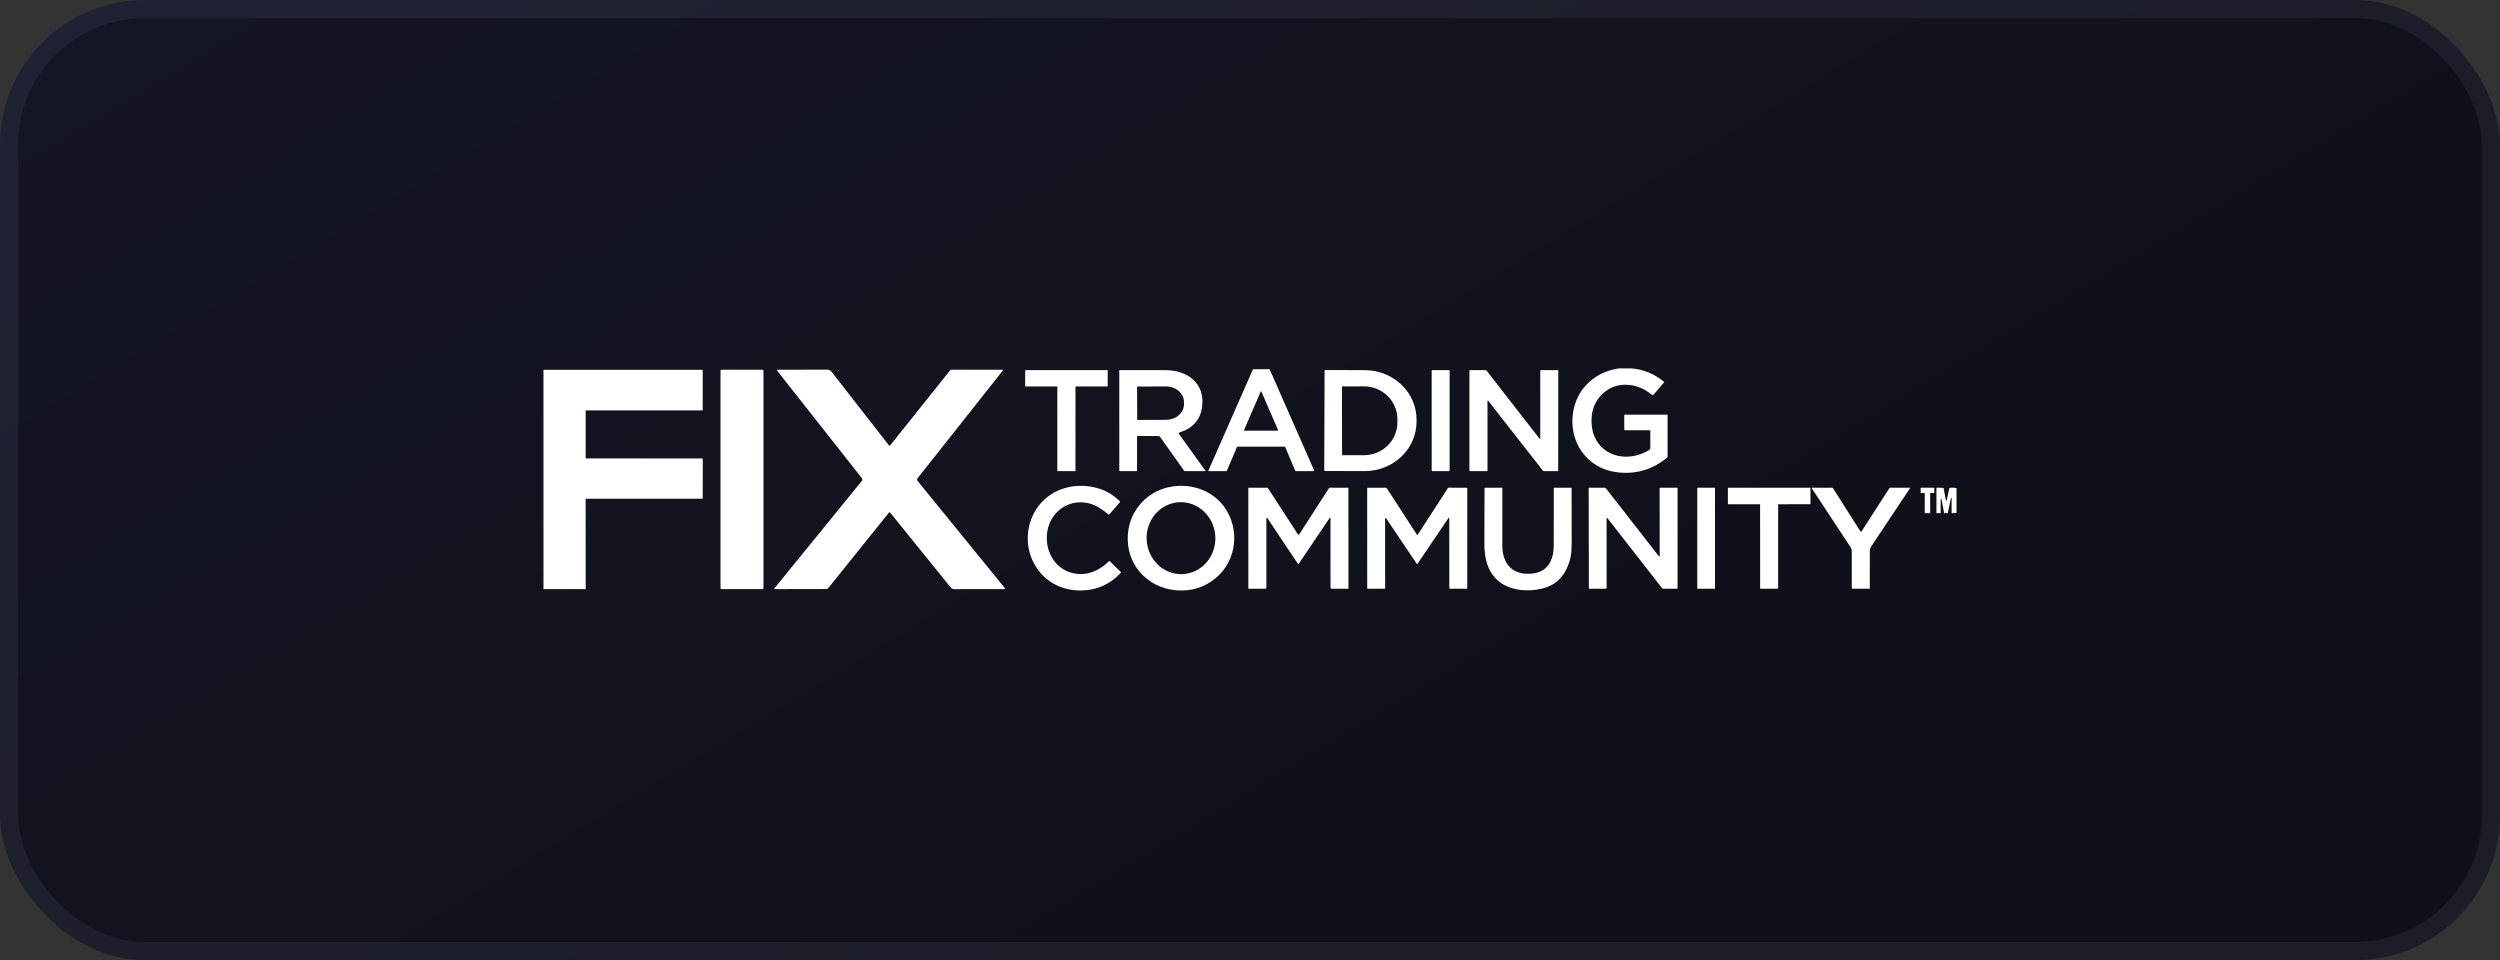 <svg width="138" height="53" viewBox="0 0 138 53" fill="none" xmlns="http://www.w3.org/2000/svg">
<rect x="0" y="0" width="138" height="53" fill="#333333" stroke="none"/>
<rect width="138" height="53" rx="8" fill="#0F111A"/>
<rect width="138" height="53" rx="8" fill="url(#paint0_linear_2013_4161)" fill-opacity="0.1"/>
<rect x="0.5" y="0.5" width="137" height="52" rx="7.5" stroke="#77809A" stroke-opacity="0.12"/>
<path d="M89.358 20.336H90.077C90.752 20.401 91.344 20.648 91.853 21.077C91.864 21.086 91.865 21.096 91.856 21.107L91.272 21.798C91.267 21.803 91.262 21.808 91.255 21.811C91.249 21.814 91.242 21.816 91.235 21.817C91.228 21.817 91.22 21.817 91.214 21.814C91.207 21.812 91.2 21.808 91.195 21.804C90.715 21.385 90.065 21.164 89.433 21.258C88.611 21.38 87.981 22.074 87.873 22.881C87.826 23.231 87.853 23.704 88.002 24.067C88.508 25.297 89.963 25.49 91.01 24.856C91.07 24.82 91.099 24.78 91.098 24.706C91.096 24.391 91.096 24.079 91.097 23.77C91.097 23.765 91.094 23.76 91.091 23.756C91.087 23.753 91.082 23.751 91.077 23.751H89.71C89.703 23.751 89.697 23.749 89.691 23.747C89.685 23.744 89.679 23.741 89.674 23.736C89.67 23.732 89.666 23.726 89.664 23.72C89.661 23.714 89.66 23.708 89.66 23.701L89.658 22.907C89.658 22.895 89.664 22.889 89.676 22.889L92.032 22.89C92.045 22.89 92.051 22.896 92.051 22.908L92.051 25.207C92.051 25.217 92.049 25.227 92.044 25.235C92.04 25.244 92.034 25.252 92.026 25.259C91.214 25.927 90.293 26.197 89.262 26.07C87.575 25.863 86.574 24.37 86.837 22.743C87.049 21.431 88.056 20.528 89.358 20.336Z" fill="white"/>
<path d="M30 32.52V20.413L38.753 20.412C38.778 20.412 38.791 20.425 38.791 20.45L38.789 22.64C38.789 22.643 38.788 22.647 38.785 22.649C38.783 22.651 38.78 22.653 38.776 22.653L32.347 22.655C32.342 22.655 32.338 22.657 32.334 22.66C32.331 22.663 32.329 22.668 32.329 22.672V25.288C32.329 25.299 32.335 25.305 32.346 25.305L38.736 25.306C38.775 25.306 38.794 25.325 38.794 25.363L38.79 27.512C38.79 27.524 38.784 27.53 38.773 27.53L32.346 27.529C32.334 27.529 32.327 27.535 32.327 27.547L32.33 32.506C32.33 32.509 32.329 32.513 32.326 32.515C32.324 32.517 32.321 32.519 32.317 32.519L30 32.52Z" fill="white"/>
<path d="M42.094 20.408H39.823C39.795 20.408 39.773 20.43 39.773 20.457V32.47C39.773 32.497 39.795 32.519 39.823 32.519H42.094C42.121 32.519 42.143 32.497 42.143 32.47V20.457C42.143 20.43 42.121 20.408 42.094 20.408Z" fill="white"/>
<path d="M55.485 32.486C55.486 32.488 55.487 32.49 55.487 32.492C55.488 32.494 55.488 32.496 55.487 32.498C55.487 32.5 55.486 32.502 55.485 32.503C55.484 32.505 55.482 32.506 55.48 32.507C55.465 32.516 55.447 32.52 55.426 32.52C54.559 32.518 53.692 32.519 52.825 32.522C52.657 32.522 52.576 32.547 52.459 32.403C51.358 31.039 50.251 29.67 49.136 28.295C49.132 28.291 49.127 28.287 49.121 28.284C49.116 28.281 49.11 28.28 49.103 28.28C49.097 28.28 49.091 28.281 49.085 28.284C49.08 28.287 49.075 28.291 49.071 28.295C47.956 29.678 46.843 31.061 45.733 32.446C45.697 32.491 45.651 32.513 45.593 32.514C44.647 32.517 43.703 32.519 42.762 32.52C42.758 32.52 42.753 32.519 42.749 32.517C42.746 32.514 42.742 32.511 42.741 32.507C42.739 32.503 42.738 32.498 42.739 32.494C42.739 32.489 42.741 32.485 42.744 32.482L47.6 26.514C47.603 26.511 47.605 26.507 47.606 26.502C47.607 26.498 47.607 26.493 47.606 26.489C47.596 26.439 47.575 26.394 47.544 26.355C45.997 24.393 44.447 22.427 42.894 20.455C42.891 20.451 42.889 20.446 42.888 20.441C42.888 20.435 42.889 20.43 42.891 20.425C42.893 20.42 42.897 20.416 42.902 20.413C42.906 20.411 42.912 20.409 42.917 20.409C43.777 20.41 44.642 20.409 45.51 20.406C45.722 20.405 45.797 20.386 45.918 20.542C46.972 21.895 48.023 23.244 49.073 24.589C49.077 24.594 49.081 24.598 49.086 24.6C49.092 24.603 49.097 24.604 49.103 24.604C49.109 24.604 49.115 24.603 49.12 24.6C49.125 24.598 49.13 24.594 49.133 24.59L52.431 20.461C52.444 20.445 52.461 20.431 52.48 20.422C52.499 20.413 52.52 20.408 52.541 20.408L55.341 20.409C55.346 20.409 55.35 20.41 55.354 20.412C55.358 20.415 55.361 20.418 55.363 20.422C55.365 20.426 55.366 20.431 55.365 20.435C55.365 20.44 55.363 20.444 55.36 20.448L50.646 26.404C50.63 26.424 50.622 26.448 50.622 26.474C50.622 26.499 50.631 26.523 50.647 26.543L55.485 32.486Z" fill="white"/>
<path d="M59.367 21.345L59.365 25.995C59.365 25.998 59.364 26.001 59.362 26.003C59.36 26.005 59.357 26.006 59.354 26.006L58.376 26.006C58.373 26.006 58.37 26.005 58.368 26.003C58.366 26.001 58.364 25.998 58.364 25.995L58.365 21.344C58.365 21.341 58.364 21.338 58.362 21.336C58.359 21.334 58.357 21.332 58.354 21.332L56.601 21.334C56.598 21.334 56.595 21.332 56.593 21.33C56.591 21.328 56.59 21.325 56.59 21.322L56.59 20.443C56.59 20.44 56.591 20.437 56.594 20.435C56.596 20.433 56.599 20.432 56.602 20.432H61.133C61.136 20.432 61.139 20.433 61.141 20.435C61.143 20.437 61.145 20.44 61.145 20.443L61.146 21.321C61.146 21.323 61.146 21.324 61.145 21.325C61.145 21.327 61.144 21.328 61.143 21.329C61.142 21.33 61.141 21.331 61.139 21.332C61.138 21.332 61.136 21.332 61.135 21.332L59.378 21.333C59.375 21.333 59.373 21.334 59.37 21.337C59.368 21.339 59.367 21.341 59.367 21.345Z" fill="white"/>
<path d="M79.99 20.431H79.058C79.042 20.431 79.029 20.444 79.029 20.46V25.978C79.029 25.994 79.042 26.007 79.058 26.007H79.99C80.006 26.007 80.019 25.994 80.019 25.978V20.46C80.019 20.444 80.006 20.431 79.99 20.431Z" fill="white"/>
<path d="M82.12 22.125C82.116 22.127 82.114 22.13 82.112 22.134C82.11 22.137 82.109 22.142 82.109 22.146L82.11 25.97C82.11 25.994 82.098 26.006 82.073 26.006L81.138 26.006C81.131 26.006 81.124 26.003 81.119 25.998C81.114 25.993 81.111 25.987 81.111 25.98L81.112 20.449C81.112 20.437 81.118 20.431 81.13 20.431L81.985 20.432C82.001 20.432 82.017 20.436 82.032 20.443C82.047 20.45 82.06 20.46 82.07 20.473C83.035 21.712 84.004 22.956 84.975 24.204C84.978 24.209 84.982 24.212 84.987 24.214C84.994 24.216 84.999 24.217 85.003 24.217C85.009 24.216 85.014 24.213 85.017 24.209C85.021 24.204 85.023 24.199 85.023 24.193L85.022 20.474C85.022 20.463 85.026 20.452 85.034 20.445C85.042 20.437 85.053 20.432 85.064 20.432L85.985 20.431C86.006 20.431 86.017 20.442 86.017 20.463L86.013 25.98C86.013 25.998 86.005 26.007 85.987 26.007H85.222C85.211 26.007 85.2 26.005 85.191 26C85.181 25.995 85.173 25.988 85.166 25.98C84.165 24.7 83.161 23.416 82.155 22.13C82.145 22.117 82.133 22.115 82.12 22.125Z" fill="white"/>
<path d="M73.117 20.459C73.117 20.45 73.121 20.442 73.127 20.435C73.134 20.429 73.142 20.425 73.151 20.425L75.346 20.433C75.721 20.434 76.092 20.506 76.439 20.645C76.785 20.783 77.099 20.985 77.364 21.239C77.628 21.494 77.838 21.796 77.98 22.127C78.122 22.459 78.195 22.814 78.194 23.173L78.193 23.284C78.192 23.643 78.117 23.997 77.972 24.328C77.827 24.659 77.616 24.959 77.35 25.212C77.083 25.464 76.768 25.664 76.421 25.8C76.073 25.936 75.702 26.006 75.326 26.005L73.132 25.997C73.123 25.997 73.114 25.993 73.108 25.987C73.101 25.98 73.098 25.972 73.098 25.963L73.117 20.459ZM74.075 21.362L74.082 25.096C74.082 25.101 74.083 25.105 74.084 25.109C74.086 25.113 74.089 25.116 74.092 25.119C74.095 25.122 74.099 25.125 74.103 25.127C74.106 25.128 74.111 25.129 74.115 25.129L75.297 25.127C75.786 25.126 76.254 24.935 76.599 24.595C76.944 24.256 77.137 23.795 77.136 23.316V23.131C77.136 22.894 77.088 22.659 76.995 22.44C76.902 22.221 76.766 22.021 76.594 21.854C76.423 21.686 76.219 21.554 75.996 21.463C75.772 21.373 75.532 21.326 75.29 21.327L74.108 21.329C74.104 21.329 74.1 21.33 74.096 21.331C74.092 21.333 74.088 21.335 74.085 21.338C74.082 21.342 74.079 21.345 74.078 21.349C74.076 21.353 74.075 21.358 74.075 21.362Z" fill="white"/>
<path fill-rule="evenodd" clip-rule="evenodd" d="M62.771 24.072C62.775 24.069 62.779 24.067 62.783 24.067L63.949 24.07C63.966 24.07 63.982 24.073 63.996 24.081C64.011 24.088 64.023 24.099 64.033 24.113L65.359 25.977C65.373 25.997 65.393 26.007 65.417 26.007L66.538 26.008C66.55 26.008 66.553 26.003 66.546 25.993L65.074 23.947C65.07 23.941 65.067 23.934 65.066 23.927C65.065 23.92 65.065 23.913 65.067 23.906C65.07 23.9 65.074 23.893 65.079 23.888C65.084 23.883 65.09 23.88 65.097 23.878C65.85 23.642 66.271 23.159 66.359 22.431C66.515 21.145 65.54 20.434 64.343 20.433C63.498 20.432 62.652 20.431 61.805 20.431C61.792 20.431 61.785 20.438 61.785 20.451L61.786 25.979C61.786 25.986 61.789 25.993 61.794 25.998C61.799 26.003 61.806 26.006 61.813 26.006L62.742 26.006C62.748 26.006 62.753 26.004 62.757 26C62.761 25.996 62.764 25.991 62.764 25.985L62.766 24.084C62.766 24.08 62.768 24.075 62.771 24.072ZM62.776 23.167C62.777 23.169 62.778 23.171 62.78 23.173C62.784 23.177 62.79 23.18 62.796 23.18L64.373 23.174C64.502 23.174 64.631 23.151 64.75 23.108C64.87 23.064 64.978 23 65.07 22.92C65.161 22.839 65.233 22.744 65.283 22.64C65.332 22.535 65.357 22.423 65.357 22.31L65.356 22.19C65.355 22.066 65.324 21.945 65.266 21.834C65.218 21.741 65.15 21.656 65.065 21.582C64.879 21.421 64.628 21.331 64.367 21.332L62.79 21.338C62.787 21.338 62.784 21.338 62.781 21.34C62.778 21.341 62.776 21.342 62.773 21.345C62.771 21.347 62.77 21.349 62.769 21.352C62.767 21.355 62.767 21.358 62.767 21.361L62.773 23.157C62.773 23.16 62.774 23.164 62.776 23.167Z" fill="white"/>
<path fill-rule="evenodd" clip-rule="evenodd" d="M68.301 24.657L70.921 24.656C70.925 24.656 70.929 24.657 70.933 24.66C70.936 24.662 70.939 24.665 70.94 24.669L71.499 25.994C71.501 25.998 71.503 26.001 71.507 26.003C71.51 26.006 71.514 26.007 71.518 26.007L72.526 26.008C72.53 26.008 72.533 26.007 72.536 26.006C72.539 26.004 72.542 26.002 72.544 25.999C72.546 25.996 72.547 25.992 72.547 25.989C72.547 25.986 72.547 25.982 72.545 25.979L70.086 20.393C70.084 20.39 70.082 20.387 70.078 20.385C70.075 20.383 70.071 20.381 70.067 20.381H69.179C69.175 20.381 69.171 20.383 69.168 20.385C69.165 20.387 69.162 20.39 69.16 20.393L66.703 25.978C66.702 25.981 66.701 25.985 66.701 25.988C66.701 25.991 66.703 25.995 66.704 25.998C66.706 26 66.709 26.003 66.712 26.004C66.715 26.006 66.718 26.007 66.722 26.007L67.698 26.007C67.703 26.007 67.707 26.006 67.71 26.004C67.713 26.002 67.716 25.998 67.717 25.995L68.282 24.669C68.284 24.665 68.286 24.662 68.29 24.66C68.293 24.658 68.297 24.657 68.301 24.657ZM68.664 23.76C68.663 23.758 68.664 23.756 68.665 23.753L69.596 21.603C69.597 21.6 69.599 21.598 69.602 21.596C69.604 21.595 69.607 21.594 69.61 21.594C69.613 21.594 69.616 21.595 69.618 21.596C69.621 21.598 69.622 21.6 69.623 21.603L70.555 23.753C70.555 23.754 70.555 23.755 70.556 23.756C70.556 23.757 70.556 23.759 70.556 23.761C70.556 23.763 70.555 23.765 70.554 23.767C70.552 23.769 70.55 23.771 70.548 23.772C70.546 23.773 70.544 23.774 70.541 23.774H68.678C68.676 23.774 68.674 23.773 68.671 23.772C68.669 23.771 68.667 23.769 68.666 23.767C68.665 23.766 68.665 23.765 68.664 23.763C68.664 23.762 68.664 23.761 68.664 23.76Z" fill="white"/>
<path d="M56.971 28.539C57.594 27.084 59.203 26.51 60.679 26.974C61.112 27.11 61.485 27.356 61.814 27.662C61.823 27.669 61.828 27.68 61.828 27.692C61.829 27.703 61.825 27.715 61.817 27.723L61.244 28.381C61.239 28.387 61.234 28.391 61.228 28.394C61.222 28.397 61.215 28.399 61.208 28.399C61.202 28.4 61.195 28.399 61.188 28.397C61.182 28.395 61.176 28.391 61.171 28.387C61 28.24 60.818 28.109 60.624 27.994C59.931 27.583 59.021 27.647 58.417 28.2C57.273 29.25 57.73 31.416 59.371 31.666C60.095 31.776 60.717 31.466 61.22 30.975C61.223 30.972 61.226 30.97 61.23 30.968C61.233 30.967 61.237 30.966 61.241 30.966C61.245 30.966 61.248 30.967 61.252 30.968C61.255 30.97 61.258 30.972 61.261 30.975L61.877 31.589C61.88 31.591 61.881 31.595 61.881 31.598C61.882 31.602 61.88 31.605 61.878 31.608C61.286 32.249 60.561 32.578 59.703 32.594C58.578 32.617 57.608 32.082 57.079 31.106C56.652 30.32 56.623 29.352 56.971 28.539Z" fill="white"/>
<path d="M80 28.603C80 28.598 79.999 28.593 79.996 28.589C79.993 28.585 79.989 28.582 79.984 28.581C79.979 28.58 79.974 28.58 79.97 28.581C79.965 28.583 79.961 28.586 79.959 28.59L78.25 31.119C78.248 31.123 78.244 31.127 78.24 31.129C78.236 31.131 78.231 31.132 78.226 31.132C78.221 31.132 78.217 31.131 78.212 31.128C78.208 31.126 78.205 31.123 78.202 31.119L76.51 28.604C76.509 28.602 76.508 28.602 76.507 28.601C76.475 28.584 76.459 28.587 76.459 28.611C76.461 29.9 76.461 31.19 76.459 32.48C76.459 32.484 76.457 32.489 76.454 32.493C76.45 32.496 76.446 32.498 76.441 32.498H75.506C75.482 32.498 75.47 32.486 75.47 32.462L75.469 26.962C75.469 26.935 75.483 26.921 75.511 26.921L76.489 26.923C76.518 26.923 76.54 26.935 76.556 26.959L78.211 29.51C78.214 29.515 78.217 29.518 78.222 29.52C78.226 29.523 78.231 29.524 78.236 29.524C78.241 29.524 78.246 29.523 78.25 29.52C78.255 29.518 78.258 29.515 78.261 29.51L79.925 26.941C79.929 26.935 79.935 26.929 79.942 26.925C79.949 26.922 79.957 26.92 79.965 26.92L80.977 26.925C80.988 26.925 80.994 26.931 80.994 26.942L80.993 32.48C80.993 32.492 80.987 32.498 80.975 32.498H80.039C80.034 32.498 80.03 32.497 80.025 32.495C80.021 32.493 80.016 32.49 80.013 32.487C80.01 32.483 80.007 32.48 80.005 32.475C80.003 32.471 80.002 32.466 80.002 32.461L80 28.603Z" fill="white"/>
<path d="M97.141 27.835L95.397 27.834C95.392 27.834 95.388 27.832 95.385 27.829C95.382 27.826 95.38 27.822 95.38 27.817L95.379 26.939C95.379 26.935 95.381 26.931 95.384 26.928C95.387 26.925 95.391 26.923 95.395 26.923L99.92 26.922C99.924 26.922 99.929 26.924 99.932 26.927C99.935 26.93 99.936 26.934 99.936 26.938L99.939 27.817C99.939 27.821 99.937 27.825 99.934 27.828C99.931 27.831 99.927 27.833 99.922 27.833L98.17 27.834C98.166 27.834 98.162 27.835 98.159 27.838C98.156 27.842 98.154 27.846 98.154 27.85L98.153 32.48C98.153 32.484 98.151 32.489 98.148 32.492C98.145 32.495 98.141 32.496 98.136 32.496L97.177 32.499C97.172 32.499 97.168 32.497 97.165 32.494C97.162 32.491 97.16 32.487 97.16 32.483L97.158 27.851C97.158 27.847 97.156 27.843 97.153 27.84C97.15 27.837 97.146 27.835 97.141 27.835Z" fill="white"/>
<path d="M69.919 28.587C69.915 28.587 69.911 28.59 69.909 28.593C69.906 28.596 69.904 28.6 69.904 28.605V32.438C69.904 32.453 69.898 32.468 69.887 32.48C69.876 32.491 69.86 32.497 69.844 32.497L68.937 32.498C68.93 32.498 68.922 32.495 68.917 32.49C68.912 32.485 68.909 32.477 68.909 32.47L68.908 26.935C68.908 26.926 68.912 26.922 68.921 26.922L69.958 26.921C69.968 26.921 69.976 26.925 69.982 26.934L71.644 29.496C71.644 29.496 71.644 29.496 71.644 29.497C71.673 29.527 71.699 29.524 71.723 29.487C72.268 28.638 72.814 27.791 73.362 26.944C73.366 26.937 73.373 26.931 73.38 26.927C73.387 26.923 73.395 26.921 73.404 26.921L74.429 26.923C74.43 26.923 74.431 26.923 74.432 26.924C74.432 26.924 74.433 26.925 74.433 26.927L74.434 32.471C74.434 32.489 74.425 32.498 74.407 32.498L73.499 32.497C73.484 32.497 73.471 32.491 73.461 32.481C73.451 32.472 73.445 32.458 73.445 32.444L73.443 28.602C73.443 28.6 73.443 28.599 73.442 28.597C73.434 28.581 73.423 28.577 73.407 28.585C73.403 28.587 73.398 28.591 73.394 28.597C72.822 29.442 72.253 30.286 71.687 31.127C71.685 31.13 71.682 31.132 71.679 31.134C71.676 31.136 71.672 31.136 71.669 31.136C71.665 31.136 71.662 31.136 71.659 31.134C71.655 31.132 71.653 31.13 71.651 31.127C71.085 30.292 70.525 29.453 69.969 28.61C69.956 28.59 69.939 28.583 69.919 28.587Z" fill="white"/>
<path d="M86.755 29.117C86.761 29.691 86.758 30.105 86.746 30.359C86.734 30.641 86.668 30.935 86.548 31.239C86.285 31.905 85.811 32.323 85.125 32.491C84.326 32.687 83.303 32.602 82.677 32.041C82.057 31.485 81.932 30.714 81.938 29.926C81.944 28.991 81.947 28.003 81.946 26.962C81.946 26.936 81.959 26.922 81.986 26.922L82.91 26.921C82.922 26.921 82.928 26.927 82.928 26.939C82.927 27.998 82.927 29.058 82.928 30.117C82.929 31.079 83.445 31.735 84.484 31.669C85.407 31.611 85.76 30.971 85.766 30.117C85.772 29.058 85.774 27.999 85.77 26.94C85.77 26.928 85.776 26.922 85.788 26.922L86.738 26.922C86.742 26.922 86.746 26.924 86.748 26.926C86.751 26.929 86.752 26.932 86.752 26.936C86.758 27.663 86.749 28.39 86.755 29.117Z" fill="white"/>
<path d="M88.683 28.615L88.684 32.445C88.684 32.459 88.678 32.472 88.668 32.482C88.659 32.492 88.645 32.497 88.631 32.497L87.724 32.498C87.711 32.498 87.705 32.492 87.705 32.48L87.695 26.941C87.695 26.928 87.702 26.921 87.715 26.921L88.585 26.922C88.597 26.922 88.608 26.925 88.618 26.93C88.627 26.934 88.636 26.942 88.643 26.95L91.566 30.701C91.569 30.706 91.574 30.709 91.58 30.71C91.586 30.711 91.592 30.71 91.597 30.707C91.61 30.699 91.617 30.684 91.617 30.662C91.613 29.422 91.611 28.182 91.611 26.942C91.611 26.929 91.618 26.922 91.631 26.922H92.577C92.593 26.922 92.601 26.93 92.601 26.945L92.601 32.462C92.601 32.471 92.597 32.48 92.591 32.487C92.584 32.494 92.575 32.498 92.565 32.498L91.824 32.498C91.807 32.498 91.79 32.494 91.775 32.487C91.76 32.479 91.747 32.468 91.736 32.455L88.73 28.599C88.726 28.595 88.722 28.591 88.716 28.59C88.711 28.588 88.706 28.588 88.7 28.59C88.695 28.592 88.691 28.595 88.687 28.6C88.684 28.604 88.682 28.61 88.683 28.615Z" fill="white"/>
<path d="M94.658 26.922H93.7C93.694 26.922 93.689 26.927 93.689 26.932V32.487C93.689 32.493 93.694 32.497 93.7 32.497H94.658C94.664 32.497 94.668 32.493 94.668 32.487V26.932C94.668 26.927 94.664 26.922 94.658 26.922Z" fill="white"/>
<path d="M102.694 29.33C102.698 29.335 102.703 29.34 102.708 29.343C102.714 29.346 102.721 29.348 102.727 29.348C102.734 29.348 102.74 29.346 102.746 29.343C102.752 29.34 102.757 29.336 102.76 29.33L104.293 26.947C104.298 26.939 104.304 26.933 104.312 26.928C104.32 26.924 104.329 26.922 104.338 26.922L105.427 26.921C105.443 26.921 105.447 26.928 105.438 26.941C104.745 27.985 104.051 29.027 103.356 30.068C103.264 30.207 103.213 30.268 103.214 30.444C103.216 31.123 103.216 31.802 103.212 32.481C103.212 32.493 103.206 32.498 103.195 32.498L102.243 32.497C102.236 32.497 102.23 32.494 102.225 32.489C102.22 32.485 102.218 32.478 102.218 32.471C102.218 31.793 102.219 31.112 102.218 30.428C102.218 30.349 102.194 30.272 102.145 30.198C101.43 29.11 100.716 28.023 100.002 26.939C99.994 26.927 99.998 26.922 100.012 26.922L101.125 26.921C101.136 26.921 101.147 26.923 101.157 26.929C101.167 26.934 101.176 26.942 101.182 26.952L102.694 29.33Z" fill="white"/>
<path d="M106.545 27.231L106.546 28.306C106.546 28.312 106.544 28.317 106.54 28.32C106.536 28.324 106.531 28.326 106.526 28.326L106.266 28.327C106.261 28.327 106.256 28.325 106.252 28.321C106.248 28.317 106.246 28.313 106.246 28.308L106.248 27.235C106.248 27.23 106.246 27.225 106.242 27.221C106.238 27.218 106.233 27.215 106.228 27.215L106.041 27.216C106.036 27.216 106.031 27.214 106.027 27.211C106.024 27.207 106.022 27.202 106.021 27.197L106.018 26.944C106.018 26.941 106.018 26.939 106.019 26.936C106.02 26.934 106.021 26.932 106.023 26.93C106.025 26.928 106.027 26.926 106.03 26.925C106.032 26.924 106.035 26.924 106.037 26.924L106.751 26.922C106.756 26.922 106.761 26.924 106.765 26.928C106.769 26.932 106.771 26.936 106.771 26.942L106.775 27.197C106.775 27.199 106.775 27.202 106.774 27.204C106.773 27.207 106.771 27.209 106.769 27.211C106.768 27.213 106.765 27.214 106.763 27.215C106.76 27.216 106.758 27.217 106.755 27.216L106.565 27.212C106.562 27.212 106.56 27.212 106.557 27.213C106.555 27.214 106.553 27.215 106.551 27.217C106.549 27.219 106.547 27.221 106.546 27.224C106.545 27.226 106.545 27.228 106.545 27.231Z" fill="white"/>
<path d="M108.001 26.947V28.32L107.746 28.328C107.734 28.328 107.728 28.322 107.728 28.31L107.729 27.503C107.729 27.5 107.728 27.497 107.727 27.494C107.725 27.491 107.722 27.489 107.719 27.488C107.716 27.486 107.713 27.486 107.709 27.487C107.706 27.487 107.703 27.489 107.701 27.491C107.692 27.5 107.685 27.514 107.681 27.533C107.624 27.788 107.571 28.044 107.522 28.301C107.521 28.307 107.518 28.313 107.513 28.318C107.507 28.322 107.501 28.325 107.494 28.325L107.338 28.326C107.324 28.326 107.316 28.32 107.314 28.307L107.173 27.563C107.171 27.554 107.166 27.546 107.159 27.54C107.152 27.534 107.144 27.531 107.135 27.531C107.13 27.531 107.127 27.538 107.127 27.551C107.121 27.81 107.121 28.065 107.126 28.317C107.126 28.322 107.123 28.325 107.118 28.325L106.901 28.327C106.899 28.327 106.896 28.326 106.894 28.324C106.892 28.322 106.891 28.319 106.891 28.316V26.941C106.891 26.928 106.897 26.922 106.91 26.922L107.265 26.928C107.278 26.928 107.286 26.934 107.288 26.947L107.413 27.616C107.414 27.621 107.417 27.627 107.422 27.63C107.426 27.634 107.432 27.636 107.438 27.636C107.444 27.636 107.45 27.634 107.454 27.63C107.459 27.627 107.462 27.622 107.463 27.616L107.598 26.958C107.599 26.951 107.602 26.945 107.607 26.941C107.612 26.936 107.619 26.933 107.625 26.932C107.774 26.913 107.899 26.918 108.001 26.947Z" fill="white"/>
<path d="M67.578 27.982C68.449 29.181 68.286 30.918 67.123 31.898C66.491 32.43 65.75 32.658 64.902 32.581C63.285 32.434 62.134 31.108 62.259 29.494C62.313 28.791 62.584 28.19 63.071 27.689C64.303 26.425 66.532 26.542 67.578 27.982ZM65.284 31.691C65.533 31.679 65.778 31.616 66.003 31.506C66.228 31.395 66.43 31.239 66.597 31.047C66.764 30.854 66.894 30.629 66.978 30.384C67.061 30.139 67.098 29.878 67.086 29.617C67.061 29.091 66.837 28.596 66.464 28.24C66.091 27.884 65.599 27.698 65.096 27.721C64.847 27.733 64.603 27.796 64.378 27.907C64.152 28.017 63.95 28.173 63.783 28.366C63.616 28.558 63.487 28.783 63.403 29.029C63.319 29.274 63.282 29.534 63.295 29.795C63.32 30.321 63.543 30.817 63.916 31.172C64.29 31.528 64.782 31.715 65.284 31.691Z" fill="white"/>
<defs>
<linearGradient id="paint0_linear_2013_4161" x1="-43.774" y1="-27.093" x2="19.198" y2="77.012" gradientUnits="userSpaceOnUse">
<stop stop-color="#5B63D3"/>
<stop offset="1" stop-color="#5B63D3" stop-opacity="0"/>
</linearGradient>
</defs>
</svg>

